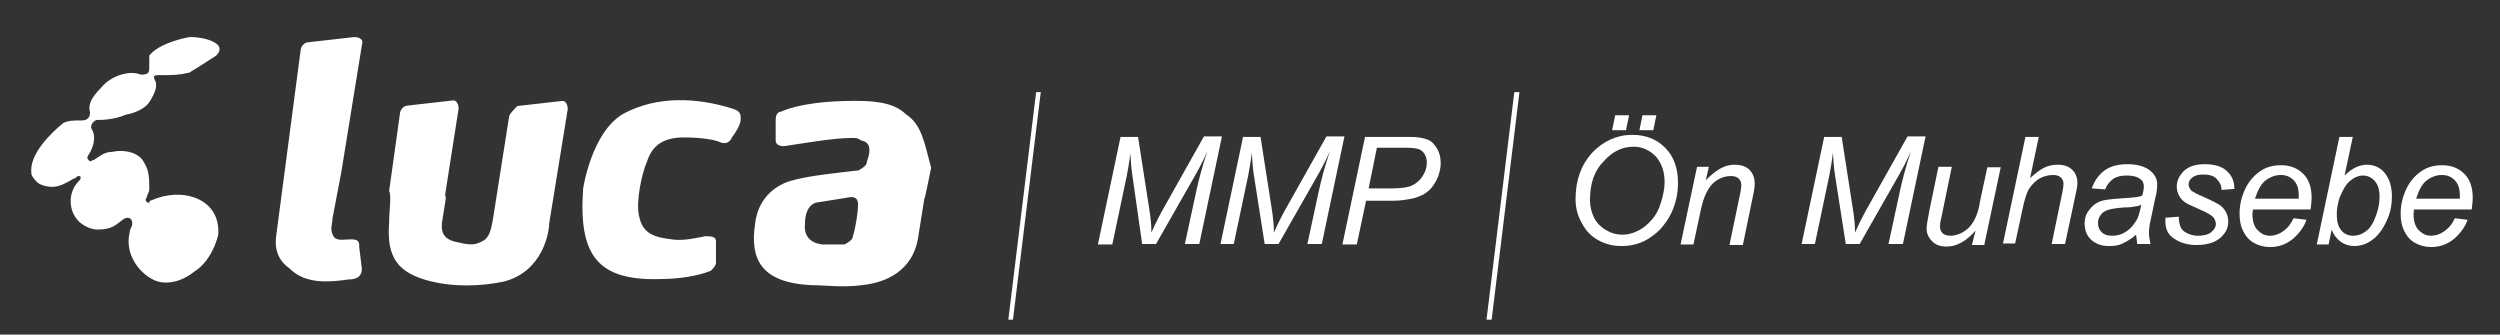 <?xml version="1.0" encoding="utf-8"?>
<!-- Generator: Adobe Illustrator 27.3.1, SVG Export Plug-In . SVG Version: 6.00 Build 0)  -->
<svg version="1.1" id="Layer_1" xmlns="http://www.w3.org/2000/svg" xmlns:xlink="http://www.w3.org/1999/xlink" x="0px" y="0px"
	 viewBox="0 0 485.7 65" style="enable-background:new 0 0 485.7 65;" xml:space="preserve">
<rect x="0" y="0" width="485.7" height="65" fill="#333333" stroke="none"/>
<style type="text/css">
	.st0{fill:#FFFFFF;}
	.st1{enable-background:new    ;}
</style>
<g>
	<g>
		<polygon class="st0" points="196.8,62.1 195.9,62.1 201.3,17.9 202.2,17.9 		"/>
	</g>
	<g>
		<polygon class="st0" points="289.8,62.1 288.8,62.1 294.2,17.9 295.2,17.9 		"/>
	</g>
</g>
<g>
	<path class="st0" d="M176,22.2c-2.6-2.6-7.2-2.6-10.3-2.6c-4.7,0-10.3,0.5-14,2.1c-0.5,0-1,0.5-1,1.6c0,1.6,0,2.6,0,4.1
		c0,0,0,1,1.6,1c3.6-0.5,9.3-1.6,13.4-1.6c0.5,0,1,0,1.6,0.5c0.5,0,1.6,0.5,1.6,1.6c0,1,0,1-0.5,2.6c0,0.5-0.5,1-1.6,1.6
		c-4.1,0.5-9.8,1-13.4,2.1c-3.1,1-6.2,3.6-6.7,8.3c-1,6.7,1,11.4,10.9,11.9c2.6,0,6.2,0.5,9.8,0c5.2-0.5,9.8-3.1,10.9-8.8
		c2.6-16,0-1,2.6-14C179.6,27.8,179.1,24.2,176,22.2 M166.7,39.7c0,1.6-0.5,4.7-1,6.2c0,0.5-0.5,1-1.6,1.6c-1.6,0-4.1,0-4.1,0
		s-4.1,0-3.6-4.1c0-3.1,1.6-4.1,2.6-4.1l6.2-1C166.2,38.2,166.7,38.7,166.7,39.7 M143.9,23.2c0-1,0-1.6-1.6-2.1
		c-6.7-2.1-14.5-2.6-21.2,1c-6.2,3.6-7.8,14.5-7.8,14.5c-1,13.4,3.1,18.1,15.5,17.6c2.6,0,6.7-0.5,9.3-1.6c0.5-0.5,1-1,1-1.6
		s0-3.6,0-4.1c0-1-1-1-2.1-1c-2.6,0.5-4.7,1-7.2,0.5c-4.1-0.5-5.2-2.1-5.7-4.7c-0.5-2.6,0.5-7.8,1.6-10.3c1-3.1,3.1-4.7,7.2-4.7
		c3.6,0,6.2,0.5,7.2,1c1.6,0.5,2.1-1,2.1-1C142.9,25.8,143.9,24.2,143.9,23.2 M106.7,43.4l3.6-22.2c0-1-0.5-1.6-1-1.6l-8.8,1
		c-0.5,0.5-1.6,1.6-1.6,2.1l-3.1,19.7c-0.5,3.1-1,4.1-2.6,4.7c-1,0.5-2.1,0.5-4.1,0c-3.1-0.5-3.6-2.1-3.1-4.7c1-6.2,0.5-3.1,0.5-4.7
		l2.6-16.6c0-1-0.5-1.6-1-1.6l-8.8,1c-1,0-1.6,1-1.6,1.6l-2.1,15c0.5,1,0,3.6,0,6.2c-0.5,6.7,1.6,9.8,8.3,11.4c4.1,1,9.3,1,14,0
		C105.6,52.7,106.7,44.9,106.7,43.4 M66.3,33.5l4.1-25.3c0-0.5-0.5-1-1.6-1l-8.8,1c-1,0-1.6,1-1.6,1.6l-4.7,35.7
		c-0.5,3.1,0.5,5.2,2.6,6.7c3.1,3.1,7.8,2.6,11.4,2.1c2.1,0,2.6-1,2.6-2.1c-0.5-4.1,0,0-0.5-4.1c0-1,0-1.6-1.6-1.6
		c-1.6,0-3.1,0.5-3.6-1c-0.5-1,0-2.1,0-3.1L66.3,33.5z M42,10.8c1.6-1.6,0-2.6-1.6-3.1c-1.6-0.5-3.1-0.5-3.6-0.5
		c-2.6,0.5-6.2,1.6-7.8,3.6c0,0.5,0,1,0,2.1s0,1.6-1.6,1.6c-2.6-1-6.2,0.5-7.8,2.6c-1.6,1.6-2.6,3.1-2.1,4.7c0,1-0.5,1.6-1.6,1.6
		c-1.6,0-2.6,0-3.6,0.5c-2.6,2.1-6.7,6.2-6.2,9.8c0,0.5,0.5,1,1,1.6c0.5,0.5,1.6,1,3.1,1s3.1-1,4.1-1.6c0.5,0,0.5-0.5,1-0.5
		c0.5,0,0.5,0.5,0,1c-2.1,2.1-2.1,5.7,0,7.8c1,1,2.6,1.6,3.6,1.6c3.1,0,3.6-1,5.2-2.1c1-0.5,1.6,0,1.6,1c0,0.5-0.5,1-0.5,1.6
		c-1,4.1,1.6,7.8,4.7,9.3c2.1,1,5.2,0.5,7.8-1.6c2.6-1.6,4.1-4.7,4.7-7.2c0.5-7.2-7.2-9.3-12.9-6.7c0,0-0.5,0-0.5,0.5
		c-0.5,0-1-0.5-0.5-1c0-0.5,0.5-1,0.5-1.6c0-2.1,0-3.6-1-5.2c-1-2.1-4.1-2.6-6.2-2.1c-1.6,0-2.6,1-3.6,1.6c-0.5,0-0.5,0.5-1,0
		c-0.5-0.5,0-1,0-1c1-1.6,1.6-3.6,0.5-5.2c0-0.5,0-1,1-1.6h0.5c2.1,0,4.1-0.5,5.2-1c2.6-0.5,4.1-1.6,4.7-2.6c1-1.6,1.6-3.1,1-4.1
		c-0.5-1,0-1,1-1c2.6,0,3.6,0,5.7-0.5C38.9,12.8,40.5,11.8,42,10.8"/>
</g>
<g>
	<path class="st0" d="M213.3,47.5l4.4-20.9h3.4l2.1,13.5c0.3,1.8,0.5,3.5,0.5,5.1c0.6-1.4,1.5-3.3,2.9-5.7l7.3-13h3.5l-4.4,20.9
		h-2.8l2.2-10.2c0.5-2.3,1.2-5,2.2-7.9c-0.6,1.4-1.3,2.8-2.2,4.4l-7.8,13.7h-2.7L220,34.1c-0.2-1.2-0.3-2.7-0.4-4.3
		c-0.2,1.8-0.5,3.3-0.7,4.4l-2.8,13.3H213.3z"/>
	<path class="st0" d="M237.1,47.5l4.4-20.9h3.4l2.1,13.5c0.3,1.8,0.5,3.5,0.5,5.1c0.6-1.4,1.5-3.3,2.9-5.7l7.3-13h3.5l-4.4,20.9
		h-2.8l2.2-10.2c0.5-2.3,1.2-5,2.2-7.9c-0.6,1.4-1.3,2.8-2.2,4.4l-7.8,13.7h-2.7l-2.1-13.4c-0.2-1.2-0.3-2.7-0.4-4.3
		c-0.2,1.8-0.5,3.3-0.7,4.4l-2.8,13.3H237.1z"/>
	<path class="st0" d="M260.8,47.5l4.4-20.9h8.7c1.5,0,2.6,0.2,3.4,0.5s1.4,0.9,1.9,1.8c0.5,0.8,0.7,1.8,0.7,2.8
		c0,0.9-0.2,1.7-0.5,2.6c-0.4,0.9-0.8,1.6-1.3,2.2s-1.1,1-1.6,1.3c-0.6,0.3-1.1,0.5-1.8,0.7c-1.3,0.3-2.7,0.5-4.1,0.5h-5.2l-1.8,8.5
		H260.8z M265.9,36.6h4.6c1.8,0,3.1-0.2,3.9-0.6c0.8-0.4,1.5-1,2-1.8c0.5-0.8,0.8-1.6,0.8-2.5c0-0.7-0.1-1.2-0.4-1.7s-0.6-0.8-1.1-1
		c-0.5-0.2-1.4-0.3-2.8-0.3h-5.4L265.9,36.6z"/>
	<path class="st0" d="M306.1,38.7c0-3.7,1.1-6.7,3.2-9c2.2-2.3,4.8-3.5,7.8-3.5c2.6,0,4.7,0.8,6.4,2.5s2.5,4,2.5,6.8
		c0,2-0.4,3.9-1.2,5.7c-0.6,1.3-1.4,2.4-2.3,3.4c-0.9,0.9-2,1.7-3,2.2c-1.4,0.7-2.9,1-4.5,1c-1.7,0-3.2-0.4-4.6-1.2
		c-1.4-0.8-2.4-1.9-3.1-3.3C306.5,41.9,306.1,40.4,306.1,38.7z M308.9,38.9c0,1.2,0.3,2.4,0.8,3.4s1.3,1.8,2.3,2.4
		c1,0.6,2.1,0.9,3.2,0.9c1.1,0,2.1-0.3,3.1-0.8c1-0.5,1.8-1.2,2.6-2.1c0.8-0.9,1.4-2,1.8-3.4c0.4-1.3,0.7-2.6,0.7-3.9
		c0-2.1-0.6-3.7-1.7-5c-1.2-1.2-2.6-1.9-4.3-1.9c-2.2,0-4.1,0.9-5.8,2.8C309.7,33.2,308.9,35.7,308.9,38.9z M313.2,25.3l0.6-2.9h2.7
		l-0.6,2.9H313.2z M318.5,25.3l0.6-2.9h2.7l-0.6,2.9H318.5z"/>
	<path class="st0" d="M326.5,47.5l3.2-15.1h2.3l-0.6,2.6c1-1,2-1.8,2.9-2.3c0.9-0.5,1.8-0.7,2.7-0.7c1.2,0,2.2,0.3,2.9,1
		c0.7,0.7,1,1.6,1,2.7c0,0.6-0.1,1.4-0.4,2.7l-1.9,9.2h-2.6l2-9.6c0.2-0.9,0.3-1.6,0.3-2.1c0-0.5-0.2-0.9-0.5-1.2
		c-0.3-0.3-0.8-0.5-1.5-0.5c-1.3,0-2.5,0.5-3.5,1.4c-1,1-1.8,2.6-2.3,4.9l-1.5,7H326.5z"/>
	<path class="st0" d="M350,47.5l4.4-20.9h3.4l2.1,13.5c0.3,1.8,0.5,3.5,0.5,5.1c0.6-1.4,1.5-3.3,2.9-5.7l7.3-13h3.5l-4.4,20.9h-2.8
		l2.2-10.2c0.5-2.3,1.2-5,2.2-7.9c-0.6,1.4-1.3,2.8-2.2,4.4l-7.8,13.7h-2.7l-2.1-13.4c-0.2-1.2-0.3-2.7-0.4-4.3
		c-0.2,1.8-0.5,3.3-0.7,4.4l-2.8,13.3H350z"/>
	<path class="st0" d="M383.8,44.8c-1.8,2.1-3.7,3.1-5.6,3.1c-1.2,0-2.1-0.3-2.8-1s-1.1-1.5-1.1-2.5c0-0.6,0.2-1.7,0.5-3.3l1.8-8.7
		h2.6l-2,9.7c-0.2,0.8-0.3,1.4-0.3,1.9c0,0.6,0.2,1,0.5,1.3c0.3,0.3,0.9,0.5,1.5,0.5c0.7,0,1.4-0.2,2.1-0.5c0.7-0.4,1.3-0.8,1.8-1.4
		s0.9-1.3,1.2-2.1c0.2-0.5,0.5-1.4,0.7-2.8l1.4-6.5h2.6l-3.2,15.1h-2.4L383.8,44.8z"/>
	<path class="st0" d="M389.1,47.5l4.4-20.9h2.6l-1.7,8c1-0.9,1.9-1.6,2.7-2s1.7-0.6,2.6-0.6c1.3,0,2.2,0.3,2.9,1
		c0.7,0.7,1,1.5,1,2.6c0,0.5-0.2,1.5-0.5,2.9l-1.9,8.9h-2.6l1.9-9.2c0.3-1.3,0.4-2.2,0.4-2.5c0-0.5-0.2-0.9-0.5-1.2
		c-0.3-0.3-0.8-0.5-1.5-0.5c-0.9,0-1.8,0.2-2.7,0.7c-0.8,0.5-1.5,1.2-2,2s-0.9,2.2-1.3,4.1l-1.4,6.5H389.1z"/>
	<path class="st0" d="M415,45.6c-0.9,0.8-1.8,1.3-2.6,1.7c-0.8,0.4-1.7,0.5-2.7,0.5c-1.4,0-2.5-0.4-3.4-1.2
		c-0.9-0.8-1.3-1.9-1.3-3.2c0-0.8,0.2-1.6,0.6-2.2s0.9-1.2,1.5-1.6c0.6-0.4,1.4-0.7,2.3-0.8c0.6-0.1,1.7-0.2,3.3-0.3
		c1.6-0.1,2.8-0.2,3.5-0.5c0.2-0.7,0.3-1.3,0.3-1.8c0-0.6-0.2-1.1-0.7-1.4c-0.6-0.5-1.5-0.7-2.6-0.7c-1.1,0-2,0.2-2.7,0.7
		s-1.2,1.2-1.5,2l-2.6-0.2c0.5-1.5,1.4-2.7,2.5-3.5s2.6-1.2,4.4-1.2c1.9,0,3.4,0.4,4.5,1.3c0.8,0.7,1.3,1.5,1.3,2.6
		c0,0.8-0.1,1.7-0.4,2.8l-0.8,3.8c-0.3,1.2-0.4,2.2-0.4,2.9c0,0.5,0.1,1.2,0.3,2.1h-2.6C415.2,47,415.1,46.4,415,45.6z M416,39.8
		c-0.4,0.1-0.7,0.3-1.2,0.3c-0.4,0.1-1.1,0.2-2.1,0.2c-1.5,0.1-2.6,0.3-3.2,0.5c-0.6,0.2-1.1,0.5-1.4,1c-0.3,0.4-0.5,0.9-0.5,1.5
		c0,0.7,0.2,1.3,0.7,1.8c0.5,0.5,1.2,0.7,2.1,0.7c0.9,0,1.7-0.2,2.5-0.7s1.4-1.1,1.9-1.9C415.4,42.5,415.7,41.3,416,39.8z"/>
	<path class="st0" d="M420.7,42.3l2.6-0.2c0,0.7,0.1,1.4,0.3,1.9c0.2,0.5,0.6,1,1.3,1.3c0.6,0.3,1.3,0.5,2.1,0.5
		c1.1,0,2-0.2,2.6-0.7c0.6-0.5,0.9-1,0.9-1.6c0-0.4-0.2-0.9-0.5-1.3c-0.4-0.4-1.2-0.9-2.6-1.5c-1.4-0.6-2.2-1-2.6-1.2
		c-0.6-0.4-1.1-0.8-1.4-1.4s-0.5-1.1-0.5-1.8c0-1.2,0.5-2.2,1.4-3.1c1-0.9,2.3-1.3,4-1.3c1.9,0,3.3,0.4,4.3,1.3c1,0.9,1.5,2,1.5,3.5
		l-2.5,0.2c0-0.9-0.4-1.6-1-2.2s-1.5-0.8-2.6-0.8c-0.9,0-1.6,0.2-2.1,0.6c-0.5,0.4-0.7,0.9-0.7,1.3s0.2,0.9,0.6,1.3
		c0.3,0.2,1,0.6,2.2,1.1c2,0.9,3.2,1.5,3.7,2c0.8,0.8,1.2,1.7,1.2,2.9c0,0.8-0.2,1.5-0.7,2.2s-1.2,1.3-2.1,1.7
		c-0.9,0.4-2.1,0.6-3.3,0.6c-1.8,0-3.2-0.4-4.5-1.3S420.6,44.3,420.7,42.3z"/>
	<path class="st0" d="M445.6,42.4l2.5,0.3c-0.4,1.2-1.2,2.4-2.5,3.6c-1.3,1.1-2.8,1.7-4.6,1.7c-1.1,0-2.2-0.3-3.1-0.8
		s-1.6-1.3-2.1-2.3c-0.5-1-0.7-2.1-0.7-3.4c0-1.7,0.4-3.3,1.1-4.8s1.8-2.7,3-3.5s2.5-1.1,4-1.1c1.8,0,3.2,0.6,4.3,1.7
		c1.1,1.1,1.6,2.7,1.6,4.6c0,0.7-0.1,1.5-0.2,2.3h-11.2c0,0.3-0.1,0.6-0.1,0.8c0,1.4,0.3,2.5,1,3.2s1.4,1.1,2.4,1.1
		c0.9,0,1.8-0.3,2.6-0.9C444.5,44.3,445.1,43.4,445.6,42.4z M438.1,38.6h8.5c0-0.3,0-0.5,0-0.6c0-1.3-0.3-2.3-1-3s-1.5-1-2.5-1
		c-1.1,0-2.1,0.4-3,1.1S438.6,37.1,438.1,38.6z"/>
	<path class="st0" d="M450.1,47.5l4.4-20.9h2.6l-1.6,7.5c0.8-0.8,1.6-1.3,2.2-1.6c0.7-0.3,1.4-0.5,2.1-0.5c1.4,0,2.6,0.5,3.5,1.6
		c0.9,1.1,1.4,2.6,1.4,4.6c0,1.3-0.2,2.6-0.6,3.7c-0.4,1.1-0.9,2-1.4,2.8c-0.6,0.8-1.1,1.4-1.7,1.8c-0.6,0.5-1.2,0.8-1.8,1
		c-0.6,0.2-1.2,0.3-1.8,0.3c-1,0-1.9-0.3-2.6-0.8s-1.4-1.3-1.8-2.4l-0.6,2.9H450.1z M454,41.3l0,0.5c0,1.3,0.3,2.3,0.9,3
		s1.4,1,2.3,1c0.9,0,1.7-0.3,2.5-0.9c0.8-0.6,1.4-1.6,1.9-3c0.5-1.3,0.7-2.6,0.7-3.7c0-1.3-0.3-2.3-0.9-3s-1.4-1.1-2.3-1.1
		c-0.9,0-1.8,0.4-2.6,1.1c-0.8,0.7-1.4,1.8-2,3.3C454.2,39.6,454,40.5,454,41.3z"/>
	<path class="st0" d="M476.9,42.4l2.5,0.3c-0.4,1.2-1.2,2.4-2.5,3.6c-1.3,1.1-2.8,1.7-4.6,1.7c-1.1,0-2.2-0.3-3.1-0.8
		s-1.6-1.3-2.1-2.3c-0.5-1-0.7-2.1-0.7-3.4c0-1.7,0.4-3.3,1.1-4.8s1.8-2.7,3-3.5s2.5-1.1,4-1.1c1.8,0,3.2,0.6,4.3,1.7
		c1.1,1.1,1.6,2.7,1.6,4.6c0,0.7-0.1,1.5-0.2,2.3H469c0,0.3-0.1,0.6-0.1,0.8c0,1.4,0.3,2.5,1,3.2s1.4,1.1,2.4,1.1
		c0.9,0,1.8-0.3,2.6-0.9C475.8,44.3,476.5,43.4,476.9,42.4z M469.4,38.6h8.5c0-0.3,0-0.5,0-0.6c0-1.3-0.3-2.3-1-3s-1.5-1-2.5-1
		c-1.1,0-2.1,0.4-3,1.1S469.9,37.1,469.4,38.6z"/>
</g>
</svg>
